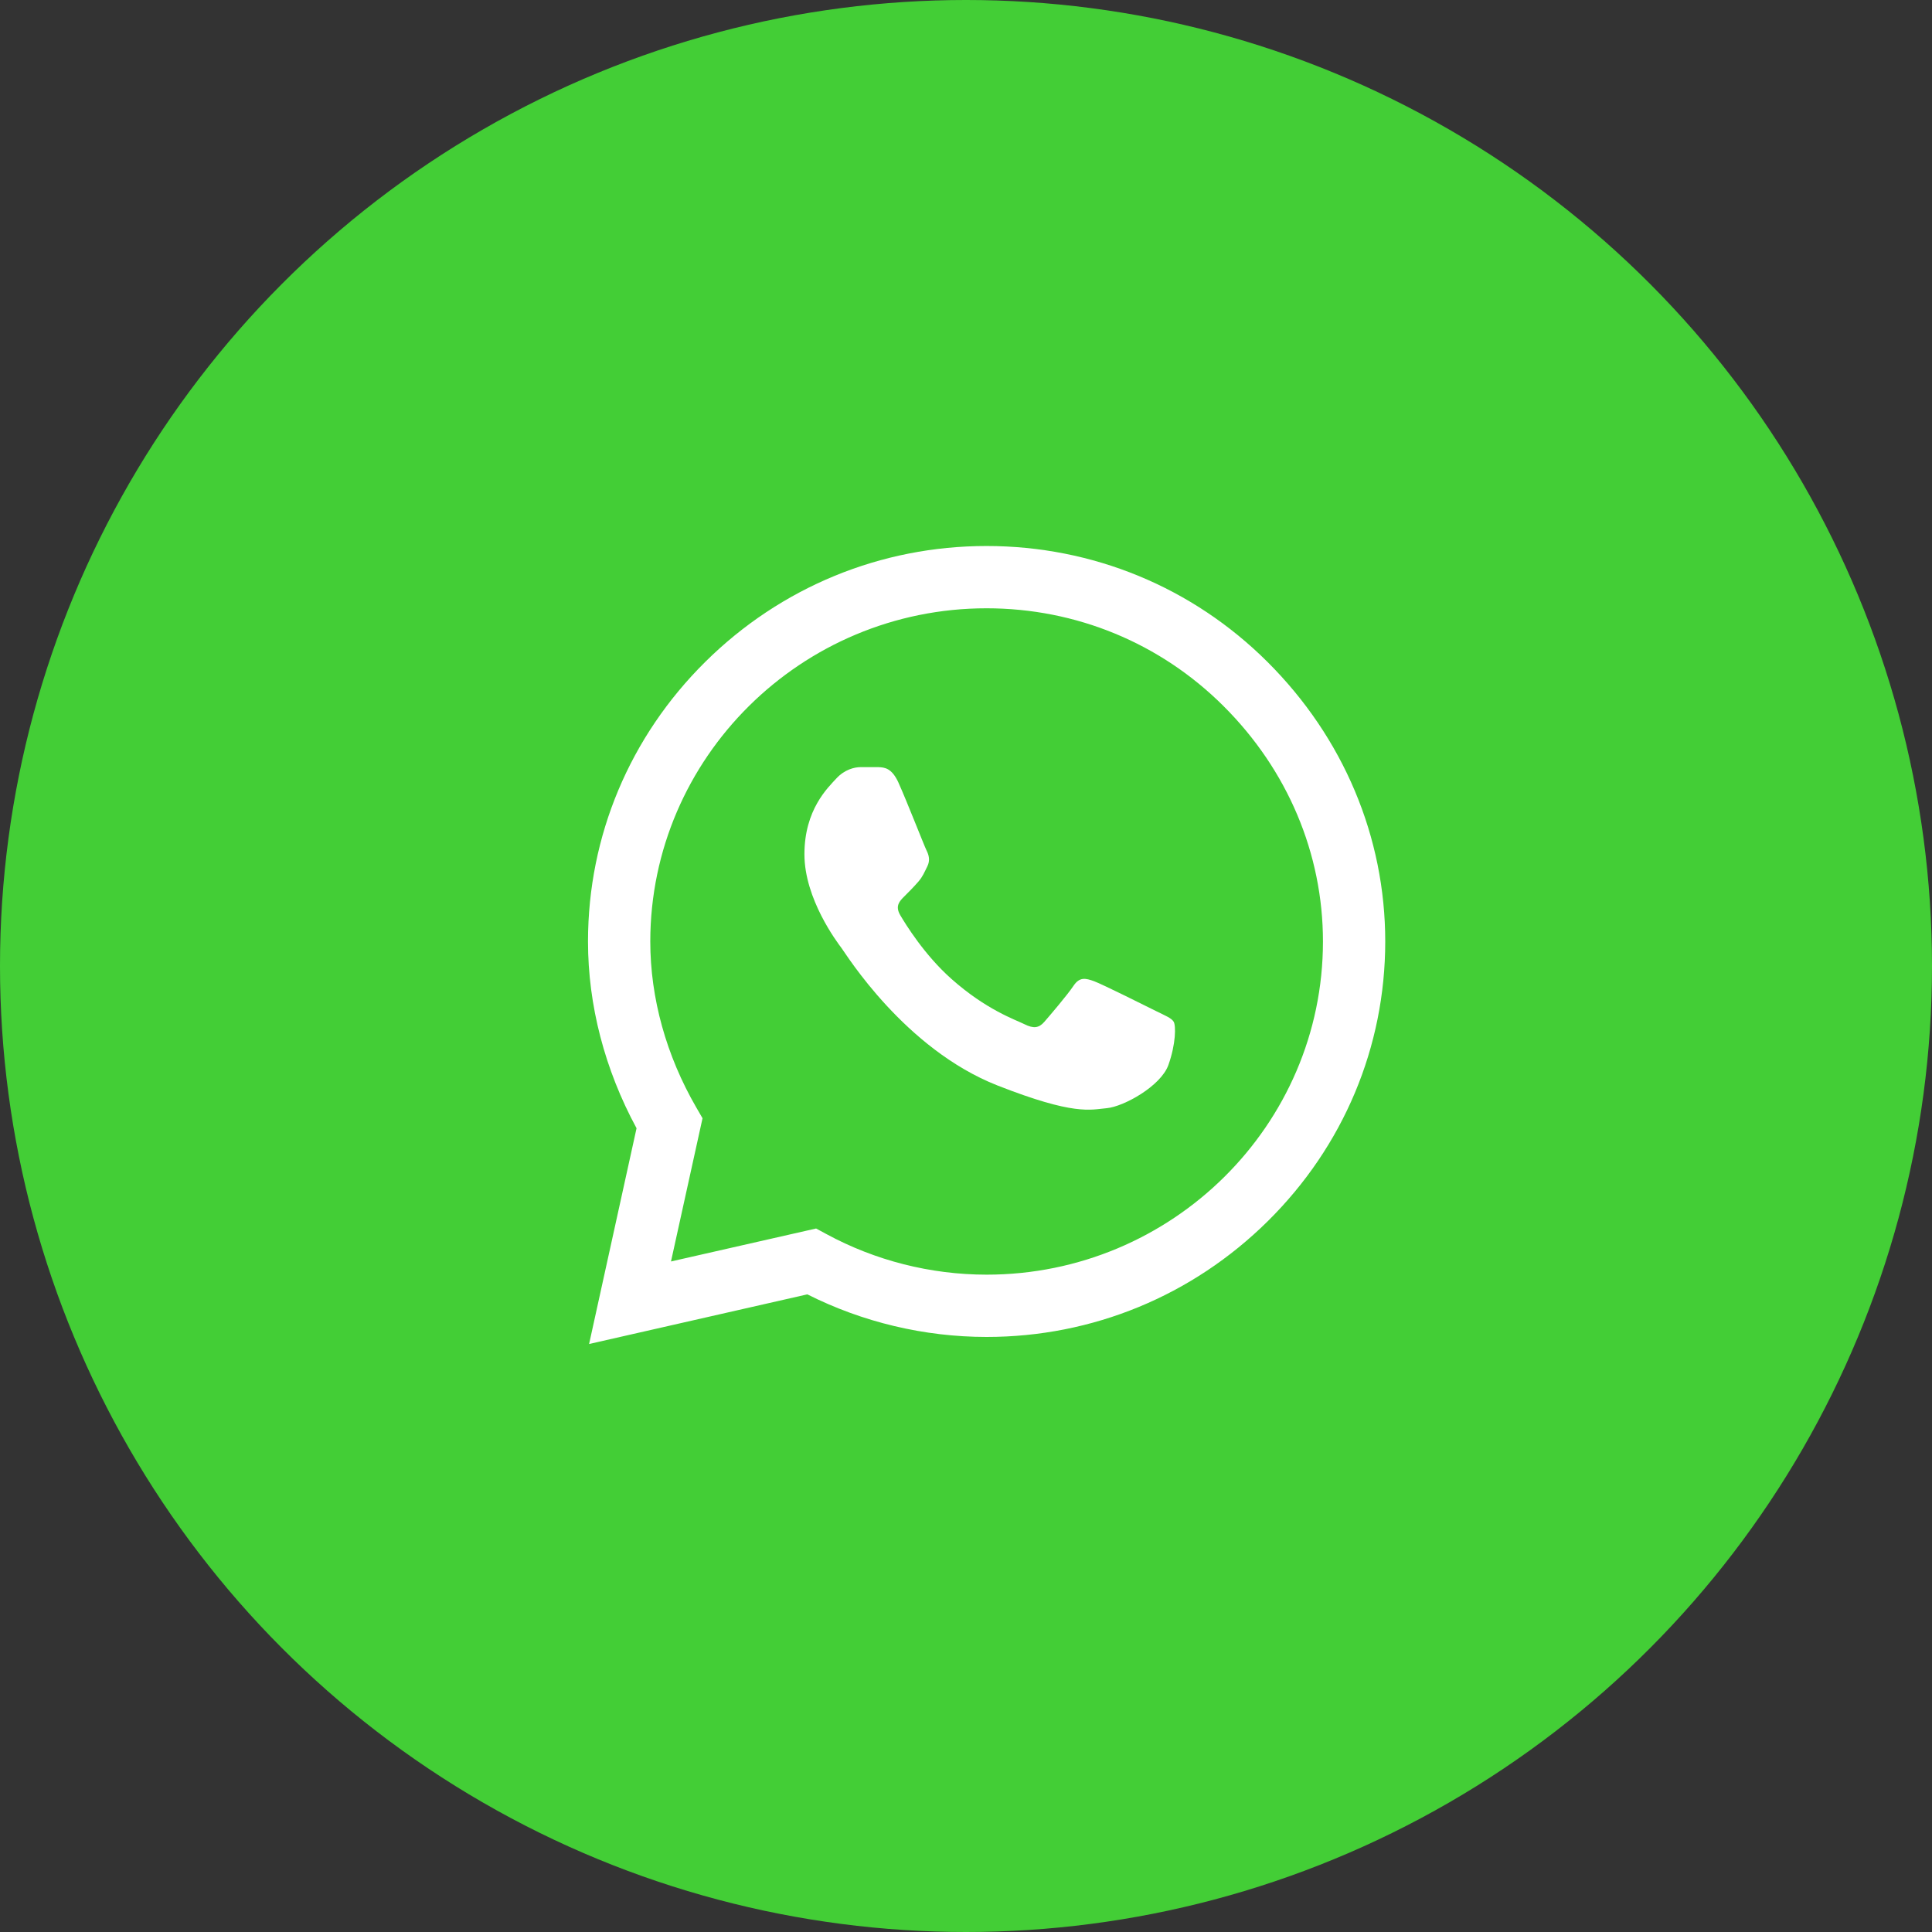 <svg width="46" height="46" viewBox="0 0 46 46" fill="none" xmlns="http://www.w3.org/2000/svg">
<rect x="0" y="0" width="46" height="46" fill="#333333" stroke="none"/>
<circle cx="23" cy="23" r="23" fill="#43CE36"/>
<g clip-path="url(#clip0_110_53)">
<path d="M30.177 15.759C28.392 13.981 26.017 13.001 23.49 13C20.969 13 18.591 13.979 16.794 15.757C14.994 17.538 14.002 19.904 14 22.412V22.415V22.417C14 23.934 14.399 25.466 15.156 26.863L14.026 32L19.222 30.818C20.538 31.481 22.006 31.831 23.487 31.832H23.491C26.012 31.832 28.39 30.852 30.187 29.074C31.988 27.292 32.981 24.929 32.982 22.419C32.983 19.928 31.986 17.562 30.177 15.759ZM23.49 30.349H23.487C22.157 30.348 20.84 30.014 19.677 29.383L19.431 29.25L15.976 30.035L16.727 26.625L16.582 26.375C15.863 25.135 15.483 23.766 15.483 22.415C15.486 18.044 19.078 14.483 23.49 14.483C25.622 14.484 27.625 15.31 29.13 16.81C30.658 18.332 31.499 20.324 31.499 22.419C31.497 26.791 27.904 30.349 23.49 30.349Z" fill="white"/>
<path d="M20.908 18.265H20.492C20.347 18.265 20.112 18.319 19.913 18.535C19.714 18.752 19.153 19.275 19.153 20.34C19.153 21.404 19.931 22.433 20.04 22.578C20.148 22.722 21.541 24.976 23.748 25.844C25.582 26.564 25.955 26.421 26.353 26.385C26.751 26.349 27.638 25.862 27.819 25.357C27.999 24.851 27.999 24.418 27.945 24.328C27.891 24.238 27.746 24.183 27.529 24.075C27.312 23.967 26.248 23.435 26.049 23.362C25.85 23.29 25.705 23.254 25.56 23.471C25.416 23.687 24.989 24.188 24.863 24.332C24.736 24.477 24.609 24.495 24.392 24.386C24.175 24.278 23.483 24.045 22.654 23.308C22.008 22.735 21.56 22.003 21.433 21.787C21.307 21.57 21.42 21.453 21.529 21.345C21.627 21.248 21.758 21.116 21.867 20.99C21.975 20.863 22.006 20.773 22.079 20.629C22.151 20.484 22.115 20.358 22.061 20.25C22.006 20.141 21.59 19.072 21.396 18.644H21.397C21.234 18.283 21.063 18.271 20.908 18.265Z" fill="white"/>
</g>
<defs>
<clipPath id="clip0_110_53">
<rect width="19" height="19" fill="white" transform="translate(14 13)"/>
</clipPath>
</defs>
</svg>
